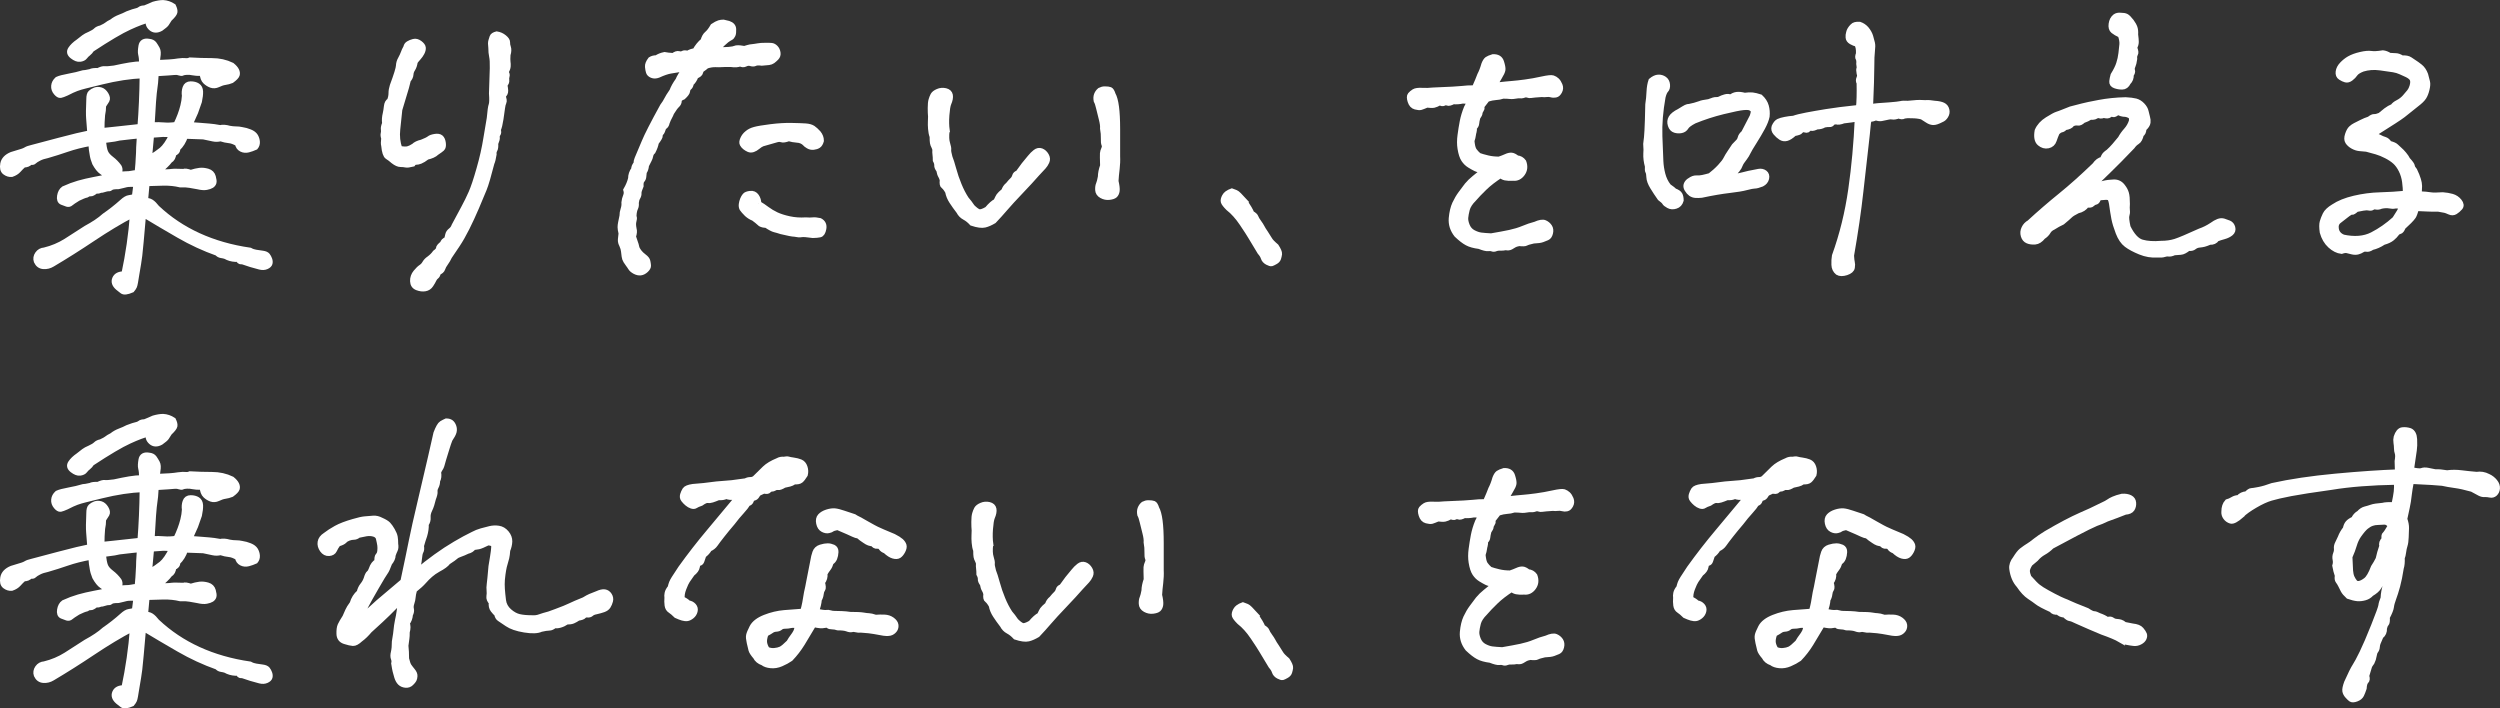<?xml version="1.0" encoding="UTF-8"?><svg id="_レイヤー_2" xmlns="http://www.w3.org/2000/svg" viewBox="0 0 461.64 130.8"><rect x="0" y="0" width="461.64" height="130.8" fill="#333333" stroke="none"/><defs><style>.cls-1{fill:#fff;stroke:#fff;stroke-miterlimit:10;}</style></defs><g id="_レイヤー_1-2"><path class="cls-1" d="M22.91,50.6c.78-3.67,1.31-7.32,1.58-10.96-2.31,1.21-4.76,2.69-7.35,4.42-2.6,1.74-5.09,3.31-7.47,4.72-.51.31-1.05.45-1.64.41-.59-.04-1.02-.35-1.29-.94-.16-.47-.09-.92.21-1.35s.71-.66,1.26-.7c1.44-.35,2.77-.91,3.98-1.67,1.21-.76,2.44-1.55,3.69-2.37,1.44-.78,2.58-1.54,3.4-2.29,1.13-.78,2.23-1.64,3.28-2.58.51-.47.94-.72,1.29-.76s.68-.12,1-.23c.12-.82.21-1.58.29-2.29h-1.05c-.27,0-.52.02-.73.06-.22.04-.46.1-.73.18-.27.08-.53.14-.76.18-.74,0-1.19.07-1.35.21-.16.14-.31.2-.47.18-.16-.02-.55.07-1.17.26-.2,0-.38.04-.56.12s-.36.08-.56,0c-.47.39-.81.58-1.03.56-.22-.02-.39.02-.53.12-.14.1-.28.16-.44.18-.16.02-.61.21-1.35.56-.7.43-1.15.73-1.35.91-.2.18-.42.22-.67.15-.25-.08-.57-.2-.94-.35-.37-.16-.51-.54-.41-1.14.1-.61.34-1.04.73-1.32.94-.43,1.85-.77,2.75-1.03.9-.25,1.85-.48,2.87-.67.55-.12,1.44-.29,2.7-.53-.43-.31-.86-.62-1.29-.91-.43-.29-.86-.83-1.29-1.61-.23-.55-.39-1.11-.47-1.7-.08-.31-.16-.98-.23-1.99-1.68.31-3.15.68-4.39,1.11-1.25.43-2.48.82-3.69,1.17-.59.12-1.09.28-1.52.5-.43.21-.73.41-.91.59s-.38.21-.62.09c-.39.39-.82.57-1.29.53-.35.31-.67.63-.97.97s-.71.6-1.26.79c-.43.04-.84-.09-1.23-.38-.39-.29-.52-.81-.38-1.55.14-.74.67-1.31,1.61-1.7.66-.2,1.31-.39,1.93-.59.27-.08.52-.19.73-.32.21-.14.58-.26,1.08-.38.74-.2,2.4-.63,4.98-1.32s4.49-1.14,5.74-1.38c-.08-1.09-.15-1.98-.21-2.67s-.05-1.88.03-3.6c0-.59.11-.98.32-1.17.21-.2.48-.35.79-.47.31-.12.65-.13,1.03-.03.37.1.69.37.97.82.27.45.33.81.18,1.08-.16.27-.37.61-.64,1,0,.59-.06,1.15-.18,1.7-.08.86-.12,1.84-.12,2.93.55-.04,1.29-.12,2.23-.23s2.56-.29,4.86-.53c.23-2.93.37-6.07.41-9.43-1.05.04-2.24.16-3.54.35-1.31.2-2.67.47-4.07.82s-2.39.6-2.96.73c-.57.14-1.09.29-1.58.47-.49.18-1.1.46-1.85.85-.51.23-.88.37-1.11.41s-.51-.13-.82-.5c-.31-.37-.45-.78-.41-1.23.04-.45.25-.85.64-1.2.43-.2,1.13-.38,2.11-.56.98-.18,1.85-.38,2.64-.62.23,0,.68-.08,1.35-.23.27-.16.74-.21,1.41-.18.55-.27.97-.39,1.26-.35s.87,0,1.73-.12c1.05-.23,2-.42,2.84-.56.84-.14,1.59-.21,2.26-.21,0-.74-.06-1.35-.18-1.82-.08-.31-.06-.82.06-1.52s.6-.98,1.46-.82c.43.04.74.2.94.47.19.27.38.58.56.91s.21.83.09,1.49l-.12,1.05,2.34-.12c.59-.04,1.11-.1,1.58-.18.62-.08,1.07-.1,1.35-.06.27.04.55,0,.82-.12,1.37.08,2.71.12,4.04.12s2.56.27,3.69.82c.43.35.71.67.85.97.14.29.17.57.09.82-.08.25-.41.6-1,1.03-.39.16-.79.26-1.2.32s-.85.21-1.32.44c-.43.2-.84.22-1.23.09-.39-.14-.75-.36-1.08-.67-.33-.31-.52-.82-.56-1.52-.86,0-1.46-.04-1.79-.12-.33-.08-.69-.11-1.08-.09-.39.02-.65.07-.79.15-.14.08-.34.07-.62-.03-.27-.1-.59-.13-.94-.09s-1.46.12-3.34.23c-.04.39-.08.96-.12,1.7-.2,1.41-.32,2.58-.38,3.52s-.15,2.36-.26,4.28c.86-.04,1.61-.03,2.26.03s1.38.03,2.2-.09c.59-1.21,1.02-2.36,1.29-3.46.16-.62.25-1.25.29-1.88-.08-.51-.04-1,.12-1.46.16-.47.49-.7,1-.7s.93.11,1.26.32c.33.21.51.57.53,1.05.02.49-.05,1.1-.21,1.85-.27.82-.51,1.48-.7,1.99-.23.51-.59,1.29-1.05,2.34.47,0,1.03.03,1.7.09.66.06,1.28.11,1.85.15.57.04,1.26.14,2.08.29.43-.12,1-.08,1.7.12.43.08.83.12,1.2.12s.73.04,1.08.12c.51.08,1.01.21,1.49.41.49.2.83.46,1.03.79.19.33.3.68.32,1.05.02.37-.09.69-.32.97-.43.2-.87.35-1.32.47-.45.12-.87.08-1.26-.12-.39-.2-.63-.53-.7-1-.59-.35-1.11-.55-1.58-.59s-1-.16-1.58-.35c-.47.12-.93.13-1.38.03-.45-.1-1.05-.22-1.79-.38-.74-.04-1.86-.08-3.34-.12-.31.94-.78,1.7-1.41,2.29,0,.47-.25.78-.76.94-.04.62-.27,1.05-.7,1.29-.23.31-.51.62-.82.91-.31.29-.74.69-1.29,1.2,1.13.04,1.95.02,2.46-.06.35-.04.65-.05.91-.03.25.02.67.03,1.26.03.23-.12.68-.06,1.35.18.62-.2,1.17-.32,1.64-.38s.97,0,1.49.15.86.49,1,1c.14.51.18.87.12,1.08s-.2.39-.41.53c-.22.14-.53.24-.94.32s-.95.04-1.61-.12c-1.21-.23-1.97-.35-2.29-.35h-.94c-.94-.23-1.97-.34-3.11-.32-1.13.02-2.15.05-3.05.09-.12,1.48-.22,2.56-.29,3.22.39-.08.75,0,1.08.21.33.21.69.58,1.08,1.08,4.49,4.22,10.21,6.84,17.17,7.85.35.2.72.32,1.11.38.39.06.8.12,1.23.18.43.06.72.19.88.38.16.2.28.43.38.7.1.27.12.53.06.76s-.26.43-.62.59c-.35.16-.76.18-1.23.06-1.09-.27-2.19-.61-3.28-1-.23.08-.43,0-.59-.21-.16-.21-.37-.28-.64-.21-.66-.04-1.27-.21-1.82-.53-.23-.08-.5-.14-.79-.18s-.54-.18-.73-.41c-2.42-.86-4.79-1.95-7.09-3.28-2.31-1.33-4.49-2.62-6.56-3.87-.35,4.14-.59,6.67-.7,7.59-.12.92-.29,2.04-.53,3.37-.2,1.33-.34,2.1-.44,2.31-.1.21-.24.44-.44.67-.9.39-1.49.46-1.79.21-.29-.25-.56-.46-.79-.62-.63-.55-.81-1.1-.56-1.67.25-.57.81-.85,1.67-.85ZM18.63,5.19c.59-.27.96-.48,1.11-.62.16-.14.47-.32.94-.56.43-.35.91-.62,1.44-.82s1.01-.41,1.44-.64c.82-.31,1.36-.49,1.61-.53.25-.04.48-.14.67-.29.19-.16.49-.23.88-.23.59-.23,1.13-.47,1.64-.7.7-.2,1.29-.29,1.76-.29.66.04,1.29.25,1.88.64.23.47.32.84.26,1.11s-.38.68-.97,1.23c-.23.39-.42.68-.56.88-.14.2-.48.49-1.03.88-.7.39-1.3.37-1.79-.06-.49-.43-.64-.94-.44-1.52-.86.2-2.06.64-3.6,1.35-1.54.7-3.86,2.07-6.94,4.1-.2.31-.41.56-.64.73s-.44.38-.62.62-.47.38-.88.44-.88-.12-1.41-.53-.64-.85-.32-1.32c.31-.47.78-.92,1.41-1.35.51-.39.86-.66,1.05-.82.19-.16.57-.35,1.11-.59.51-.23.87-.46,1.08-.67.21-.21.52-.36.91-.44ZM25.6,28.92c0-.98.06-2.27.18-3.87-.55.04-1.8.18-3.75.41-.66.16-1.21.25-1.64.29-.43.04-.88.1-1.35.18.12,1.02.25,1.72.41,2.11.16.43.52.86,1.08,1.29.57.43,1.04.92,1.44,1.46.27.47.19.98-.23,1.52.55-.12,1.03-.18,1.46-.18s.78-.03,1.05-.09c.27-.06.64-.11,1.11-.15.12-1.21.19-2.21.23-2.99ZM27.54,29.27c1.05-.66,1.82-1.19,2.29-1.58.62-.51,1.27-1.45,1.93-2.81-.74-.08-1.32-.11-1.73-.09s-1.1.07-2.08.15c-.2,2.27-.33,3.71-.41,4.34Z"/><path class="cls-1" d="M75.37,14.8c-.27,1.09-.45,1.75-.53,1.96-.08.21-.43,1.38-1.05,3.49-.12,1.17-.24,2.38-.38,3.63-.14,1.25-.01,2.44.38,3.57.7.12,1.21.14,1.52.06.31-.08.68-.25,1.11-.53.31-.31.8-.55,1.46-.7.7-.27,1.16-.5,1.38-.67.21-.18.57-.3,1.05-.38.49-.08.85-.02,1.08.18s.38.54.44,1.03-.01.82-.21,1c-.2.18-.53.42-1,.73-.2.2-.45.36-.76.5-.31.14-.64.24-1,.32-.51.39-.92.64-1.23.76-.31.12-.59.18-.82.18s-.43.12-.59.35c-.63.16-1.06.21-1.32.15-.25-.06-.57-.09-.94-.09s-.81-.2-1.32-.59c-.39-.35-.75-.62-1.08-.82-.33-.2-.56-.88-.67-2.05-.08-.23-.08-.68,0-1.35-.12-.35-.15-.64-.09-.88s.07-.49.03-.76c-.04-.27.04-.64.23-1.11-.08-.59-.04-1.19.12-1.82.08-.35.15-.79.21-1.32s.24-.87.56-1.03c.19-.47.29-.93.29-1.38s.08-.91.23-1.38c.74-1.99,1.12-3.22,1.14-3.69.02-.47.15-.9.38-1.29.23-.43.4-.79.5-1.08.1-.29.26-.65.5-1.08.04-.27.19-.49.44-.64.25-.16.57-.28.94-.38.37-.1.75,0,1.14.29.39.29.6.58.62.85.02.27-.06.58-.23.91s-.39.63-.64.91c-.25.27-.46.53-.62.76-.08.55-.23.99-.44,1.32-.22.33-.33.67-.35,1.03-.02.35-.19.7-.5,1.05ZM93.77,10.11c-.04.62-.04,1.06,0,1.32.04.25.05.53.03.82-.02.29-.15.65-.38,1.08.19.27.25.52.18.73-.08.21-.1.47-.06.76.04.29-.08.58-.35.85.08.35.13.71.15,1.08.02.37-.15.69-.5.97.23.55.29.94.18,1.17s-.21.58-.26,1.03-.16,1.13-.29,2.05c-.14.92-.3,1.59-.5,2.02.12.31.11.57-.03.76-.14.2-.19.4-.15.62.04.21-.06.6-.29,1.14.04.55-.01.94-.15,1.17-.14.23-.19.51-.15.82-.12.74-.25,1.29-.41,1.64-.59,2.3-1.05,3.9-1.41,4.78s-.82,2-1.41,3.37-1.17,2.64-1.76,3.81-1.18,2.22-1.79,3.13c-.61.92-1.08,1.63-1.44,2.14-.2.43-.43.83-.7,1.2-.27.37-.46.71-.56,1.03-.1.31-.36.55-.79.7-.08.39-.21.64-.38.76s-.32.3-.44.56c-.12.25-.3.58-.56.97-.25.39-.61.62-1.05.7-.45.08-.94.02-1.46-.18-.53-.2-.8-.6-.82-1.2-.02-.61.17-1.14.56-1.61.39-.47.72-.79,1-.97.27-.18.5-.42.67-.73.18-.31.44-.59.79-.82.47-.35.84-.72,1.11-1.11.43-.31.64-.58.64-.79s.25-.52.76-.91c.04-.31.29-.57.76-.76.08-.31.15-.61.21-.88s.23-.53.53-.76.5-.53.62-.88c.66-1.25,1.25-2.34,1.76-3.28.51-.94.97-1.88,1.38-2.81s.9-2.39,1.46-4.37c.57-1.97,1-3.88,1.29-5.71s.5-3.07.62-3.69c.12-1.33.23-2.15.35-2.46s.14-1.02.06-2.11c.08-2.11.13-3.66.15-4.66.02-1-.02-1.72-.12-2.17-.1-.45-.15-.99-.15-1.61-.08-.59-.08-1.01,0-1.26.08-.25.16-.5.23-.73.08-.23.35-.41.82-.53.51.08.97.28,1.38.62s.6.63.59.91c-.02.27.03.58.15.91s.1.79-.06,1.38Z"/><path class="cls-1" d="M114.89,45.32c-.23-.35-.33-.73-.29-1.14.04-.41.08-.77.12-1.08-.12-.51-.18-.89-.18-1.14s.03-.53.09-.82.15-.71.26-1.26c0-.43.07-.85.21-1.26.14-.41.19-.83.15-1.26.04-.39.14-.77.29-1.14.16-.37.18-.75.06-1.14.43-.74.72-1.45.88-2.11,0-.62.19-1.21.59-1.76-.04-.27.1-.61.41-1,0-.31.06-.61.18-.88.39-.9.83-1.94,1.32-3.13.49-1.19,1.61-3.39,3.37-6.59.35-.47.6-.87.76-1.2.16-.33.49-.87,1-1.61.23-.62.6-1.29,1.11-1.99.23-.59.68-1.31,1.35-2.17-1.21.2-2.12.34-2.72.44-.61.1-1.38.36-2.31.79-.43.16-.81.17-1.14.03-.33-.14-.54-.33-.62-.59-.08-.25-.14-.58-.18-.97-.04-.39.14-.84.53-1.35.31-.2.68-.29,1.11-.29.39-.27.88-.47,1.46-.59.39.08.94.14,1.64.18.39-.31.73-.43,1.03-.35s.54.06.73-.06c.19-.12.49-.12.88,0,.43-.27.88-.43,1.35-.47.43-.78.94-1.41,1.52-1.88.16-.59.4-1.02.73-1.29.33-.27.69-.74,1.08-1.41.47-.31.84-.51,1.11-.59.27-.08.55-.12.82-.12.23.04.55.12.94.23.59.2.89.54.91,1.03.02.49-.02.85-.12,1.08-.1.23-.24.4-.44.5-.2.1-.43.24-.7.44-.27.2-.92.8-1.93,1.82.98,0,1.75-.02,2.31-.06.57-.04,1.04-.14,1.44-.29.35-.04.84,0,1.46.12.51-.16.86-.25,1.05-.29.7-.08,1.2-.15,1.49-.21s.75-.09,1.38-.09c.51,0,.88,0,1.11.03s.47.15.7.38.38.54.44.91-.04.68-.29.94c-.25.25-.48.45-.67.59-.2.14-.43.22-.7.26-.27.04-.7.08-1.29.12-.59-.08-1-.06-1.23.06s-.53.12-.88,0c-.31-.08-.63-.04-.94.12-.31.16-.63.14-.94-.06-.43.2-1,.23-1.7.12-.98,0-1.57,0-1.79.03-.22.02-.57.02-1.05,0-.49-.02-1.05.07-1.67.26-.31.27-.57.47-.76.59-.2.12-.32.31-.38.59s-.34.51-.85.7c-.23.62-.53,1.07-.88,1.35-.04.35-.16.61-.35.76-.2.16-.3.37-.32.64-.02.27-.28.64-.79,1.11-.51.2-.76.44-.76.73s-.13.56-.38.79c-.25.23-.6.7-1.03,1.41-.08.23-.2.49-.35.76-.16.27-.31.62-.47,1.05-.08.43-.27.7-.59.82-.2.62-.36,1-.5,1.11-.14.12-.2.27-.18.47.02.2-.23.62-.73,1.29-.08.47-.27,1.02-.59,1.64-.23.2-.38.45-.44.76s-.15.57-.26.76-.29.55-.53,1.05c-.04.51-.18.92-.41,1.23-.04.35-.07.64-.09.88-.02.23-.12.45-.29.64s-.24.55-.21,1.05c-.27.62-.4,1.06-.38,1.32.02.25-.05.52-.21.79-.16.27-.25.61-.29,1,.04.39,0,.7-.12.94s-.21.54-.26.91-.06.63,0,.79.04.41-.06.76c-.1.35-.09.82.03,1.41.12.39.08.86-.12,1.41l.35,1.05c.12.31.21.61.26.88s.21.57.44.88.55.62.94.91c.39.29.62.58.67.85.06.27.1.54.12.79.02.25-.13.53-.44.82-.31.29-.64.46-.97.5-.33.04-.68-.04-1.05-.23-.37-.2-.64-.42-.79-.67-.16-.25-.3-.47-.44-.64-.14-.18-.28-.39-.44-.64-.16-.25-.25-.53-.29-.82-.04-.29-.08-.62-.12-.97-.04-.35-.14-.7-.29-1.05ZM140.08,37.59c.51.31,1.03.66,1.55,1.05s1.1.73,1.73,1.03c.62.29,1.43.55,2.4.76.98.21,1.99.28,3.05.21.51.04.93.04,1.26,0,.33-.04.77,0,1.32.12.59.31.82.8.7,1.46s-.35,1.04-.7,1.11-.78.12-1.29.12c-1.09-.16-1.8-.21-2.11-.15-.31.06-.74.03-1.29-.09-.35,0-1.17-.16-2.46-.47-.47-.16-.87-.27-1.2-.35-.33-.08-.85-.35-1.55-.82-.43,0-.78-.08-1.05-.23-.43-.39-.86-.74-1.29-1.05-.43-.16-.84-.41-1.23-.76-.43-.43-.72-.76-.88-1-.12-.23-.16-.51-.12-.82.04-.31.12-.61.23-.88s.25-.51.41-.7c.16-.2.48-.32.97-.38.49-.06.87.11,1.14.5.27.39.41.84.41,1.35ZM142.07,26.16c-.86.12-1.58.43-2.17.94-.27.23-.56.4-.85.5s-.57.09-.82-.03c-.25-.12-.48-.25-.67-.41-.2-.16-.35-.34-.47-.56s-.09-.53.09-.94.44-.75.79-1.03c.35-.31.81-.55,1.38-.7.57-.16,1.55-.32,2.96-.5s2.68-.25,3.81-.23c1.13.02,2,.05,2.61.09.6.04,1.06.17,1.38.38.31.21.64.52,1,.91.35.43.53.9.53,1.41-.12.43-.29.72-.53.88s-.53.25-.88.29-.67-.03-.97-.21-.51-.34-.64-.5c-.14-.16-.33-.29-.59-.41-.25-.12-.58-.19-.97-.21-.39-.02-.86-.11-1.41-.26-.63.23-1.06.3-1.32.21-.25-.1-.56-.1-.91,0s-.8.22-1.35.38Z"/><path class="cls-1" d="M174.85,24.11c-.12,1.02-.09,1.81.09,2.37s.24.96.21,1.17c-.04.21.04.67.23,1.38.19.47.43,1.2.7,2.2.27,1,.6,1.97,1,2.93.39.96.84,1.83,1.35,2.61.35.39.72.88,1.11,1.46.47.47.86.76,1.17.88.31.12.84-.04,1.58-.47.62-.74,1.17-1.23,1.64-1.46.23-.51.41-.85.53-1.03s.43-.48.94-.91c.12-.43.37-.8.76-1.11.31-.39.58-.68.79-.88.21-.2.36-.44.44-.73.08-.29.27-.48.59-.56.35-.47.72-.98,1.11-1.52.43-.51.8-.96,1.11-1.35.31-.39.64-.72,1-1s.71-.34,1.08-.21c.37.14.67.41.91.82s.26.8.09,1.17-.37.67-.59.91c-.22.23-.62.66-1.2,1.29-.78.9-1.78,1.98-2.99,3.25-1.21,1.27-2.17,2.31-2.87,3.13s-1.41,1.6-2.11,2.34c-.59.35-1.14.6-1.67.73s-1.32.03-2.37-.32c-.43-.47-.88-.83-1.35-1.08s-.82-.62-1.05-1.08c-.51-.66-.95-1.28-1.32-1.85-.37-.57-.62-1.16-.73-1.79-.31-.55-.58-.89-.79-1.03-.22-.14-.28-.5-.21-1.08-.04-.27-.14-.54-.29-.79-.16-.25-.27-.62-.35-1.08-.27-.35-.4-.65-.38-.91.02-.25-.07-.56-.26-.91,0-.39-.02-.74-.06-1.05-.04-.31-.05-.57-.03-.76.02-.2-.04-.43-.18-.7-.14-.27-.23-.51-.26-.7-.04-.2-.06-.59-.06-1.17-.16-.43-.25-.91-.29-1.44-.04-.53-.05-.96-.03-1.29.02-.33.03-.65.03-.97-.04-.39-.06-.92-.06-1.58s.05-1.16.15-1.49c.1-.33.21-.62.35-.88.14-.25.43-.48.88-.67.45-.2.92-.23,1.41-.12.49.12.77.38.85.79.08.41-.02.93-.29,1.55-.16.39-.27,1.1-.35,2.14-.08,1.04-.06,1.98.06,2.84ZM202.45,18.61c-.08-.43-.06-.8.06-1.11s.31-.59.59-.82c.31-.16.6-.23.88-.23.47,0,.8.04,1,.12.19.08.37.37.53.88.27.47.48,1.23.62,2.29.14,1.05.21,2.42.21,4.1v5.04c.04.74,0,1.51-.09,2.31-.1.8-.17,1.55-.21,2.26.19.82.26,1.42.21,1.79s-.19.64-.38.82c-.2.18-.54.29-1.03.35-.49.06-.96-.04-1.41-.29-.45-.25-.68-.61-.7-1.05-.02-.45.03-.81.15-1.08s.23-.72.35-1.35c0-.59.14-1.27.41-2.05-.04-1.25-.05-2-.03-2.26.02-.25.1-.53.23-.82.14-.29.16-.56.06-.79-.1-.23-.14-.62-.12-1.17.02-.55-.03-1.15-.15-1.82.04-.43-.04-1.02-.23-1.76-.2-.74-.36-1.42-.5-2.02-.14-.61-.28-1.04-.44-1.32Z"/><path class="cls-1" d="M229.84,37.18c.66.98,1.09,1.72,1.29,2.23.43.23.68.47.76.7.08.23.25.54.53.91.27.37.48.69.62.97.14.27.34.61.62,1,.31.47.55.84.7,1.11.16.27.33.51.53.7.19.2.45.43.76.7.43.66.62,1.13.59,1.41-.04.27-.1.54-.18.79-.08.25-.27.47-.59.64-.31.18-.54.28-.67.32-.14.04-.39-.04-.76-.23-.37-.2-.62-.47-.73-.82s-.33-.7-.64-1.05c-.27-.47-.56-.94-.85-1.41s-.58-.94-.85-1.41c-.27-.47-.81-1.3-1.61-2.49-.8-1.19-1.65-2.14-2.55-2.84-.51-.51-.8-.89-.88-1.14-.08-.25-.01-.59.21-1,.21-.41.65-.73,1.32-.97.31.12.55.21.7.26.16.06.36.21.62.47.25.25.62.63,1.08,1.14Z"/><path class="cls-1" d="M265.84,18.96c-.43.23-.78.38-1.05.44-.27.06-.7.05-1.29-.03-.55.23-.93.38-1.14.44-.22.06-.55.03-1-.09-.45-.12-.76-.46-.94-1.03s-.18-.96,0-1.17.41-.41.7-.59.78-.24,1.46-.21c.68.04,1.38.02,2.08-.06,2.97-.12,4.75-.21,5.33-.29s1.35-.12,2.29-.12c.47-1.05.8-1.86,1-2.4.27-.51.53-1.17.76-1.99.19-.47.39-.77.59-.91.19-.14.55-.28,1.05-.44.82-.04,1.34.27,1.55.94.21.66.3,1.14.26,1.44-.04.29-.25.75-.64,1.38-.39.74-.72,1.25-1,1.52,1.76-.2,2.91-.31,3.46-.35.55-.04,1.32-.13,2.31-.26s2.04-.32,3.13-.56c1.05-.23,1.72-.3,1.99-.21s.52.24.73.44.4.49.56.88.14.77-.06,1.14-.43.59-.7.64-.55.05-.82-.03-.56-.1-.85-.06-.6.04-.91,0c-.51.04-.92.07-1.23.09-.31.02-.57.05-.76.09-.2.04-.4.02-.62-.06-.22-.08-.45-.07-.7.03-.25.1-.62.13-1.08.09-.66.12-1.15.16-1.46.12-.31-.04-.74-.06-1.29-.06-.47.16-.92.24-1.35.26-.43.02-.96.13-1.58.32-.47.62-.76,1.01-.88,1.14s-.16.27-.12.41c.04.14-.01.3-.15.5-.14.2-.21.37-.21.53s-.14.43-.41.82c-.12.47-.19.84-.21,1.11-.02.27-.17.53-.44.76.04.31.03.56-.03.73s-.11.41-.15.7c-.04.29-.1.55-.18.76-.08.21-.08.5,0,.85.08.55.21.96.41,1.23.19.27.47.57.82.88.43.16.98.31,1.64.47.66.16,1.37.23,2.11.23.47-.16.9-.32,1.29-.5.39-.18.72-.25,1-.23.27.02.6.19,1,.5.51.04.92.27,1.23.7.31.82.23,1.54-.23,2.17s-1.04.9-1.7.82c-.59.04-1.06.02-1.44-.06-.37-.08-.65-.23-.85-.47-1.21.78-2.22,1.56-3.02,2.34-.8.78-1.46,1.46-1.96,2.05-.66.66-1.07,1.3-1.23,1.9-.16.61-.25,1.12-.29,1.55-.04.43.06.93.29,1.49s.6.99,1.11,1.26c.51.27.99.44,1.44.5.45.06,1.08.11,1.9.15,1.37-.23,2.51-.45,3.43-.64.92-.2,1.75-.45,2.49-.76.74-.31,1.48-.57,2.23-.76.78-.35,1.36-.45,1.73-.29s.66.4.88.73.26.72.15,1.17-.31.73-.59.85-.57.23-.88.35c-.31.12-.86.2-1.64.23-.7.16-1.15.29-1.35.41-.2.12-.63.14-1.29.06-.43.08-.73.18-.91.29s-.39.24-.64.38c-.25.14-.56.17-.91.09-.39.08-.74.11-1.05.09-.31-.02-.59.02-.82.12s-.45.11-.64.03c-.2-.08-.45-.1-.76-.06-.31.04-.86-.1-1.64-.41-.94-.12-1.68-.32-2.23-.62-.55-.29-1.19-.79-1.93-1.49-.74-.94-1.06-1.95-.97-3.05.1-1.09.31-1.99.64-2.7.33-.7.7-1.33,1.11-1.88l1.14-1.52c.39-.47.83-.9,1.32-1.29.49-.39,1.08-.88,1.79-1.46-.66-.04-1.17-.15-1.52-.32s-.73-.39-1.14-.64-.76-.6-1.05-1.03-.52-1.11-.67-2.05c-.12-.74-.12-1.55,0-2.43s.25-1.73.41-2.55c.16-.82.41-1.66.76-2.52.23-.43.43-.84.59-1.23-.43-.04-.88-.06-1.35-.06-.51.12-1.07.16-1.7.12-.51.27-.87.36-1.08.26-.22-.1-.42-.09-.62.03-.2.12-.47.08-.82-.12Z"/><path class="cls-1" d="M308.05,34.37c.62.43,1,.72,1.11.88.55.2.89.43,1.03.7.14.27.21.62.21,1.05-.16.55-.48.9-.97,1.05-.49.16-.93.13-1.32-.09-.39-.21-.64-.41-.73-.59-.1-.18-.38-.44-.85-.79-.47-.66-.92-1.35-1.35-2.05-.43-.7-.65-1.31-.67-1.82-.02-.51-.08-.84-.18-1-.1-.16-.13-.49-.09-1-.23-.82-.33-1.62-.29-2.4.04-.47.04-.88,0-1.23-.04-.35-.03-.67.03-.97s.12-.97.18-2.02.11-2.66.15-4.8c.12-.78.2-1.57.23-2.37.04-.8.16-1.47.35-2.02.47-.39.91-.6,1.32-.62s.78.09,1.11.32c.33.23.52.58.56,1.03.04.45-.05.78-.26,1-.21.21-.4.63-.56,1.26-.47,2.62-.67,5.04-.59,7.27.08,2.23.14,3.76.18,4.6.04.84.17,1.66.38,2.46.21.8.56,1.51,1.03,2.14ZM319.53,32.73c.98-.12,1.73-.25,2.26-.41s1.51-.37,2.96-.64c.43-.08.8,0,1.11.23.31.23.42.58.32,1.03-.1.45-.38.79-.85,1.03-.59.23-1.03.35-1.32.35s-.8.1-1.52.29c-.72.2-1.78.37-3.16.53-1.39.16-3.1.45-5.13.88-.39.04-.75.05-1.08.03-.33-.02-.62-.12-.88-.29-.25-.18-.49-.44-.7-.79-.21-.35-.25-.67-.12-.97.14-.29.34-.52.62-.67.43-.31.83-.46,1.2-.44.37.02.76,0,1.17-.09s.87-.2,1.38-.35c.66-.51,1.27-1.05,1.82-1.64.55-.59.92-1.07,1.11-1.46.2-.39.43-.78.7-1.17.27-.39.55-.8.82-1.23.31-.31.57-.58.76-.79.2-.21.32-.46.38-.73s.26-.57.62-.88c.47-.9,1-1.91,1.58-3.05.2-.59.25-.96.18-1.11-.08-.16-.23-.3-.47-.44s-.68-.18-1.35-.12c-.67.06-1.91.31-3.75.76-1.84.45-3.61,1.03-5.33,1.73-.82.43-1.33.81-1.52,1.14-.2.33-.49.54-.88.62-.39.08-.78.06-1.17-.06-.39-.12-.67-.42-.82-.91-.16-.49-.12-.94.12-1.35s.74-.81,1.52-1.2c.62-.39,1.03-.63,1.23-.73.2-.1.41-.15.64-.15.62-.12,1.27-.29,1.93-.53.23-.12.78-.23,1.64-.35.66-.27,1.12-.4,1.38-.38.25.02.49-.03.7-.15.21-.12.52-.23.91-.35.39-.12.74-.1,1.05.06.31-.27.67-.44,1.08-.5s.91,0,1.49.15c.59-.08,1.06-.1,1.44-.06.37.04.85.16,1.44.35.55.51.91,1.06,1.08,1.67s.22,1.24.15,1.9c-.12.59-.39,1.28-.82,2.08-.43.8-.94,1.66-1.52,2.58s-.97,1.56-1.14,1.93-.38.71-.62,1.03c-.47.59-.75,1.03-.85,1.32-.1.29-.27.6-.53.91-.25.31-.67.78-1.26,1.41ZM351.64,21.42c-.35.16-.68.14-1-.06-.55.2-.94.26-1.17.21s-.51-.05-.82.03c-.51.12-.92.21-1.23.26-.31.06-.67,0-1.05-.15-.35.2-.76.29-1.23.29-.12.39-.2.86-.23,1.41-.04.55-.17,1.74-.38,3.57-.21,1.84-.53,4.61-.94,8.32s-.99,7.68-1.73,11.89c.04.66.09,1.09.15,1.29.06.19.06.5,0,.91s-.42.72-1.08.94c-.67.21-1.19.21-1.58-.03-.43-.35-.65-.82-.67-1.41-.02-.59,0-1.13.09-1.64,1.41-3.91,2.41-7.99,3.02-12.25.61-4.26,1-8.61,1.2-13.07-.39.08-.76.14-1.11.18s-.84.1-1.46.18c-.59.23-1.04.29-1.35.18-.39,0-.64.09-.76.26s-.27.25-.47.23c-.2-.02-.53,0-1,.09-.35.23-.8.35-1.35.35-.47.23-.81.32-1.03.26-.21-.06-.4,0-.56.21-.16.2-.43.2-.82,0-.31.08-.52.2-.62.35-.1.16-.48.29-1.14.41-.55.51-1.02.81-1.41.91-.39.1-.75.04-1.08-.18-.33-.21-.64-.5-.94-.85s-.38-.72-.26-1.11c.23-.51.5-.83.79-.97s.69-.25,1.2-.35c.51-.1,1.03-.17,1.58-.21.55-.2,1.34-.39,2.37-.59,1.03-.2,2.26-.41,3.66-.64s3.4-.49,5.98-.76c.12-1.05.16-2.58.12-4.57-.16-.27-.17-.57-.03-.88.14-.31.15-.61.03-.88-.08-.47-.09-.76-.03-.88s.05-.41-.03-.88c.04-.47,0-.79-.12-.97s-.1-.48.06-.91c.04-.82-.08-1.43-.35-1.82-.31-.04-.64-.17-1-.38s-.54-.48-.56-.79c-.02-.31,0-.61.09-.88.08-.39.31-.78.7-1.17.23-.27.66-.39,1.29-.35.47.16.88.43,1.23.82.39.47.65.94.79,1.41.14.47.24.87.32,1.2.08.33.08.81,0,1.44-.08.62-.12,1.63-.12,3.02s-.08,3.84-.23,7.35c.59-.12,1.05-.19,1.41-.21s1.05-.07,2.11-.15,1.74-.16,2.05-.23c.31-.08.76-.1,1.35-.06,1.02-.08,1.6-.13,1.76-.15.16-.02.64,0,1.46.03.51-.04,1.09,0,1.76.12.66.04,1.17.15,1.52.32s.58.46.67.85c.1.39.04.76-.18,1.11-.21.35-.48.59-.79.7-.67.35-1.17.52-1.52.5s-.68-.14-1-.35c-.31-.21-.67-.44-1.05-.67-.59-.16-1.21-.23-1.88-.23-.59-.04-1.05-.02-1.41.06Z"/><path class="cls-1" d="M385.94,34.84c1.02-.47,1.83-.78,2.43-.94.61-.16,1.26-.24,1.96-.26s1.27.28,1.7.91c.27.35.47.73.59,1.14s.18,1.06.18,1.96c-.04.51-.04.92,0,1.23.04.31,0,.62-.09.91-.1.29-.03,1.01.21,2.14.78,1.6,1.65,2.54,2.61,2.81.96.27,2.14.35,3.54.23.98,0,1.85-.13,2.64-.38.78-.25,2.29-.89,4.51-1.9.78-.27,1.52-.64,2.23-1.11.43-.31.82-.54,1.17-.67s.68-.16,1-.06c.31.1.63.21.97.35.33.14.56.41.67.82s0,.75-.32,1.03c-.33.27-.75.48-1.26.62-.51.14-.96.28-1.35.44-.27.43-.7.62-1.29.59-.47.2-.82.32-1.05.38s-.55.11-.94.15c-.35.04-.65.17-.91.38-.25.21-.6.28-1.03.21-.59.47-1.06.71-1.44.73-.37.02-.77.05-1.2.09-.43.2-.77.27-1.03.23-.25-.04-.52,0-.79.09-.27.1-.7.13-1.29.09-1.05.08-2.11-.1-3.16-.53s-1.9-.88-2.52-1.35c-.62-.47-1.13-1.21-1.52-2.23-.39-1.02-.65-1.88-.79-2.61-.14-.72-.28-1.65-.44-2.78-.12-.66-.28-1.03-.5-1.08-.21-.06-.45-.08-.7-.06-.25.02-.52.04-.79.06-.27.02-.46.16-.56.41-.1.25-.25.4-.47.44-.21.04-.41.16-.59.35s-.5.23-.97.12c-.39.59-.96.96-1.7,1.11-.7.35-1.17.64-1.41.88s-.7.64-1.41,1.23c-.59.27-1.15.59-1.7.94-.43.2-.74.47-.94.82-.2.35-.51.66-.94.94-.47.59-.96.9-1.46.94-.51.04-.96-.02-1.35-.18-.39-.16-.65-.47-.79-.94-.14-.47-.1-.93.12-1.38.21-.45.54-.79.97-1.03,1.91-1.76,3.85-3.43,5.8-5.01,1.95-1.58,4.04-3.45,6.27-5.6.43-.62.9-.98,1.41-1.05.2-.47.37-.78.53-.94.16-.16.35-.31.59-.47.39-.35.77-.74,1.14-1.17.37-.43.73-.86,1.08-1.29.27-.51.63-1.02,1.08-1.52.45-.51.77-1.07.97-1.7.08-.51-.02-.84-.29-1-.27-.16-.55-.25-.82-.29-.55,0-1.02-.14-1.41-.41-.43.39-.74.54-.94.44-.2-.1-.4-.06-.62.12-.21.18-.58.19-1.08.03-.35.2-.72.18-1.11-.06-.31.35-.76.49-1.35.41-.35.23-.8.45-1.35.64-.35.35-.68.5-1,.44-.31-.06-.67,0-1.05.21-.16.31-.59.53-1.29.64-.2.23-.41.37-.64.41s-.51.21-.82.53c-.2.43-.38.91-.56,1.44s-.54.85-1.08.97c-.55.12-1.06-.03-1.55-.44-.49-.41-.64-1.18-.44-2.31.35-.82.97-1.5,1.85-2.05s1.47-.87,1.79-.97c.31-.1.68-.23,1.11-.41.43-.18.9-.36,1.41-.56.94-.23,1.66-.42,2.17-.56.51-.14,1.52-.35,3.05-.64s3.16-.46,4.92-.5c.78.04,1.4.12,1.85.23.45.12.86.37,1.23.76.37.39.59.78.67,1.17.08.39.17.74.26,1.05.1.31.13.63.09.97-.04.33-.29.71-.76,1.14,0,.51-.16.86-.47,1.05-.16.7-.4,1.15-.73,1.35-.33.2-.64.49-.91.88-1.8,1.88-3.2,3.3-4.22,4.28-1.02.98-2.21,2.15-3.57,3.52ZM391.57,6.48c-.59-.27-1.04-.54-1.35-.79-.31-.25-.43-.67-.35-1.26.08-.59.31-1.04.7-1.35.27-.2.61-.27,1-.23.47,0,.82.06,1.05.18s.55.43.94.94c.31.43.53.81.64,1.14s.16.75.12,1.26c.08.62.12,1.08.12,1.38s-.1.65-.29,1.08c.23.55.28.93.15,1.14-.14.21-.19.52-.15.91-.08.59-.19,1.03-.32,1.32-.14.29-.17.56-.09.79.08.23,0,.51-.23.82.04.55-.14,1.02-.53,1.41-.27.55-.64.82-1.11.82s-.91-.08-1.32-.23-.6-.42-.56-.79c.04-.37.12-.75.23-1.14.51-.82.86-1.53,1.05-2.14.2-.61.33-1.23.41-1.88.08-.64.14-1.2.18-1.67.04-.47-.06-1.04-.29-1.7Z"/><path class="cls-1" d="M450.24,38.59c-.94,0-1.6,0-1.99-.03-.39-.02-1.08-.05-2.05-.09-.23.78-.42,1.28-.56,1.49-.14.21-.39.51-.76.88-.37.37-.75.73-1.14,1.08-.2.51-.41.78-.64.82s-.43.18-.59.41c-.16.23-.42.51-.79.82-.37.31-.91.57-1.61.76-.7.47-1.41.78-2.11.94-.39.27-.73.38-1.03.32s-.56,0-.79.15-.5.27-.79.35-.62.08-1,0c-.37-.08-.68-.16-.94-.23-.25-.08-.62-.04-1.08.12-.7-.08-1.4-.43-2.08-1.05-.68-.62-1.16-1.45-1.44-2.46-.12-.86-.12-1.49,0-1.9s.29-.86.53-1.35.74-.97,1.52-1.44c.98-.66,2.26-1.18,3.84-1.55s3.17-.58,4.78-.62c1.6-.04,3.16-.14,4.69-.29,0-.66-.05-1.38-.15-2.14-.1-.76-.31-1.47-.64-2.14-.33-.66-.71-1.19-1.14-1.58-.43-.39-.97-.75-1.61-1.08s-1.26-.59-1.85-.76-1.19-.34-1.82-.5c-.47-.04-.91-.08-1.32-.12s-.82-.18-1.23-.41-.71-.51-.91-.82c-.2-.31-.21-.74-.03-1.29s.39-.94.64-1.17c.25-.23.51-.41.76-.53.25-.12.62-.3,1.11-.56.49-.25.99-.46,1.49-.62.39-.31.7-.46.94-.44s.59-.07,1.05-.26c.31-.27.67-.57,1.08-.88s.85-.57,1.32-.76c.12-.23.42-.48.91-.73.49-.25.91-.58,1.26-.97s.63-.72.85-1c.21-.27.38-.61.5-1,.16-.55.18-.98.06-1.29s-.45-.61-1-.88c-.35-.16-.74-.33-1.17-.53-.43-.2-.88-.33-1.35-.41s-1.28-.2-2.43-.35c-1.15-.16-2.24-.08-3.25.23-.7.27-1.16.57-1.38.88-.21.31-.49.6-.82.85-.33.25-.64.34-.94.26s-.61-.22-.94-.44c-.33-.21-.47-.56-.41-1.03s.29-.92.7-1.35.85-.78,1.32-1.05c.55-.31,1.24-.57,2.08-.76.84-.2,1.49-.25,1.96-.18s1.19.04,2.17-.12c.39.04.8.2,1.23.47.43.04.81.06,1.14.06s.71.14,1.14.41c.66-.04,1.16.06,1.49.29.33.23.62.43.88.59.25.16.59.4,1,.73s.73.81.97,1.44c.16.59.27,1.04.35,1.35.08.31.05.76-.09,1.35-.14.59-.32,1.06-.56,1.44s-.68.81-1.35,1.32c-1.25,1.02-2.08,1.68-2.49,1.99s-.97.69-1.67,1.14-2.07,1.32-4.1,2.61c.62.08,1.09.21,1.41.38.31.18.63.31.97.41.33.1.62.34.85.73.62.16,1.03.33,1.23.53.2.2.42.4.67.62.25.21.53.5.82.85s.52.68.67,1c.55.59.83.99.85,1.2.02.21.17.48.44.79.31.66.54,1.22.67,1.67.14.45.21.85.21,1.2s-.02.84-.06,1.46c.94.04,1.63.1,2.08.18.45.08,1.22.08,2.31,0,.59.04,1.15.14,1.7.29.55.16,1,.46,1.35.91s.39.83.12,1.14c-.27.31-.57.57-.88.76-.31.2-.67.21-1.05.03-.39-.18-.67-.28-.85-.32s-.6-.12-1.26-.23ZM432.61,43.8c2.15.47,3.96.32,5.45-.44,1.48-.76,2.87-1.73,4.16-2.9.35-.59.62-1.01.79-1.26s.34-.6.5-1.03c-.59-.16-1.02-.21-1.29-.15-.27.06-.61.05-1-.03-.39-.08-.9-.06-1.52.06-.35.16-.67.21-.94.15-.27-.06-.5-.03-.67.09s-.4.15-.67.09c-.27-.06-.64-.05-1.08.03-.45.08-.85.16-1.2.23-.43.39-.72.57-.88.53-.16-.04-.51.16-1.05.59-.47.35-.92.7-1.35,1.05-.43.35-.59.86-.47,1.52s.53,1.15,1.23,1.46Z"/><path class="cls-1" d="M22.91,127.02c.78-3.67,1.31-7.32,1.58-10.96-2.31,1.21-4.76,2.69-7.35,4.42-2.6,1.74-5.09,3.31-7.47,4.72-.51.31-1.05.45-1.64.41-.59-.04-1.02-.35-1.29-.94-.16-.47-.09-.92.21-1.35s.71-.66,1.26-.7c1.44-.35,2.77-.91,3.98-1.67,1.21-.76,2.44-1.55,3.69-2.37,1.44-.78,2.58-1.54,3.4-2.29,1.13-.78,2.23-1.64,3.28-2.58.51-.47.94-.72,1.29-.76s.68-.12,1-.23c.12-.82.21-1.58.29-2.29h-1.05c-.27,0-.52.02-.73.06-.22.04-.46.1-.73.18-.27.08-.53.14-.76.18-.74,0-1.19.07-1.35.21-.16.14-.31.2-.47.18-.16-.02-.55.07-1.17.26-.2,0-.38.04-.56.12s-.36.08-.56,0c-.47.39-.81.58-1.03.56-.22-.02-.39.02-.53.12-.14.1-.28.16-.44.18-.16.02-.61.21-1.35.56-.7.43-1.15.73-1.35.91-.2.18-.42.22-.67.15-.25-.08-.57-.2-.94-.35-.37-.16-.51-.54-.41-1.14.1-.61.34-1.04.73-1.32.94-.43,1.85-.77,2.75-1.03.9-.25,1.85-.48,2.87-.67.55-.12,1.44-.29,2.7-.53-.43-.31-.86-.62-1.29-.91-.43-.29-.86-.83-1.29-1.61-.23-.55-.39-1.11-.47-1.7-.08-.31-.16-.98-.23-1.99-1.68.31-3.15.68-4.39,1.11-1.25.43-2.48.82-3.69,1.17-.59.12-1.09.28-1.52.5-.43.21-.73.41-.91.59s-.38.21-.62.09c-.39.39-.82.57-1.29.53-.35.31-.67.63-.97.97s-.71.6-1.26.79c-.43.04-.84-.09-1.23-.38-.39-.29-.52-.81-.38-1.55.14-.74.67-1.31,1.61-1.7.66-.2,1.31-.39,1.93-.59.27-.08.52-.19.73-.32.21-.14.58-.26,1.08-.38.74-.2,2.4-.63,4.98-1.32s4.49-1.14,5.74-1.38c-.08-1.09-.15-1.98-.21-2.67s-.05-1.88.03-3.6c0-.59.11-.98.32-1.17.21-.2.48-.35.79-.47.31-.12.65-.13,1.03-.03.37.1.69.37.97.82.27.45.33.81.18,1.08-.16.27-.37.61-.64,1,0,.59-.06,1.15-.18,1.7-.08.86-.12,1.84-.12,2.93.55-.04,1.29-.12,2.23-.23s2.56-.29,4.86-.53c.23-2.93.37-6.07.41-9.43-1.05.04-2.24.16-3.54.35-1.31.2-2.67.47-4.07.82s-2.39.6-2.96.73c-.57.14-1.09.29-1.58.47-.49.18-1.1.46-1.85.85-.51.23-.88.37-1.11.41s-.51-.13-.82-.5c-.31-.37-.45-.78-.41-1.23.04-.45.25-.85.64-1.2.43-.2,1.13-.38,2.11-.56.98-.18,1.85-.38,2.64-.62.23,0,.68-.08,1.35-.23.27-.16.74-.21,1.41-.18.55-.27.97-.39,1.26-.35s.87,0,1.73-.12c1.05-.23,2-.42,2.84-.56.84-.14,1.59-.21,2.26-.21,0-.74-.06-1.35-.18-1.82-.08-.31-.06-.82.06-1.52s.6-.98,1.46-.82c.43.04.74.2.94.47.19.27.38.58.56.91s.21.83.09,1.49l-.12,1.05,2.34-.12c.59-.04,1.11-.1,1.58-.18.62-.08,1.07-.1,1.35-.06.27.04.55,0,.82-.12,1.37.08,2.71.12,4.04.12s2.56.27,3.69.82c.43.35.71.67.85.97.14.29.17.57.09.82-.08.25-.41.6-1,1.03-.39.16-.79.26-1.2.32s-.85.21-1.32.44c-.43.2-.84.22-1.23.09-.39-.14-.75-.36-1.08-.67-.33-.31-.52-.82-.56-1.52-.86,0-1.46-.04-1.79-.12-.33-.08-.69-.11-1.08-.09-.39.02-.65.07-.79.15-.14.08-.34.07-.62-.03-.27-.1-.59-.13-.94-.09s-1.46.12-3.34.23c-.04.39-.08.96-.12,1.7-.2,1.41-.32,2.58-.38,3.52s-.15,2.36-.26,4.28c.86-.04,1.61-.03,2.26.03s1.38.03,2.2-.09c.59-1.21,1.02-2.36,1.29-3.46.16-.62.25-1.25.29-1.88-.08-.51-.04-1,.12-1.46.16-.47.49-.7,1-.7s.93.11,1.26.32c.33.21.51.57.53,1.05.02.49-.05,1.1-.21,1.85-.27.82-.51,1.48-.7,1.99-.23.51-.59,1.29-1.05,2.34.47,0,1.03.03,1.7.09.66.06,1.28.11,1.85.15.57.04,1.26.14,2.08.29.43-.12,1-.08,1.7.12.43.08.83.12,1.2.12s.73.04,1.08.12c.51.08,1.01.21,1.49.41.49.2.83.46,1.03.79.19.33.3.68.32,1.05.02.37-.09.69-.32.97-.43.2-.87.35-1.32.47-.45.12-.87.08-1.26-.12-.39-.2-.63-.53-.7-1-.59-.35-1.11-.55-1.58-.59s-1-.16-1.58-.35c-.47.12-.93.13-1.38.03-.45-.1-1.05-.22-1.79-.38-.74-.04-1.86-.08-3.34-.12-.31.94-.78,1.7-1.41,2.29,0,.47-.25.78-.76.94-.04.62-.27,1.05-.7,1.29-.23.31-.51.62-.82.91-.31.29-.74.69-1.29,1.2,1.13.04,1.95.02,2.46-.06.35-.04.65-.05.91-.03.25.02.67.03,1.26.03.23-.12.68-.06,1.35.18.62-.2,1.17-.32,1.64-.38s.97,0,1.49.15.86.49,1,1c.14.51.18.87.12,1.08s-.2.39-.41.53c-.22.14-.53.24-.94.32s-.95.04-1.61-.12c-1.21-.23-1.97-.35-2.29-.35h-.94c-.94-.23-1.97-.34-3.11-.32-1.13.02-2.15.05-3.05.09-.12,1.48-.22,2.56-.29,3.22.39-.08.75,0,1.08.21.33.21.69.58,1.08,1.08,4.49,4.22,10.21,6.84,17.17,7.85.35.2.72.32,1.11.38.39.06.8.12,1.23.18.43.06.72.19.88.38.16.2.28.43.38.7.1.27.12.53.06.76s-.26.43-.62.59c-.35.16-.76.18-1.23.06-1.09-.27-2.19-.61-3.28-1-.23.08-.43,0-.59-.21-.16-.21-.37-.28-.64-.21-.66-.04-1.27-.21-1.82-.53-.23-.08-.5-.14-.79-.18s-.54-.18-.73-.41c-2.42-.86-4.79-1.95-7.09-3.28-2.31-1.33-4.49-2.62-6.56-3.87-.35,4.14-.59,6.67-.7,7.59-.12.92-.29,2.04-.53,3.37-.2,1.33-.34,2.1-.44,2.31-.1.21-.24.44-.44.67-.9.39-1.49.46-1.79.21-.29-.25-.56-.46-.79-.62-.63-.55-.81-1.1-.56-1.67.25-.57.81-.85,1.67-.85ZM18.63,81.61c.59-.27.96-.48,1.11-.62.16-.14.47-.32.94-.56.43-.35.91-.62,1.44-.82s1.01-.41,1.44-.64c.82-.31,1.36-.49,1.61-.53.25-.04.48-.14.67-.29.19-.16.49-.23.88-.23.59-.23,1.13-.47,1.64-.7.7-.2,1.29-.29,1.76-.29.66.04,1.29.25,1.88.64.23.47.32.84.26,1.11s-.38.68-.97,1.23c-.23.39-.42.68-.56.88-.14.2-.48.49-1.03.88-.7.39-1.3.37-1.79-.06-.49-.43-.64-.94-.44-1.52-.86.2-2.06.64-3.6,1.35-1.54.7-3.86,2.07-6.94,4.1-.2.31-.41.56-.64.73s-.44.38-.62.62-.47.38-.88.44-.88-.12-1.41-.53-.64-.85-.32-1.32c.31-.47.78-.92,1.41-1.35.51-.39.86-.66,1.05-.82.19-.16.57-.35,1.11-.59.51-.23.87-.46,1.08-.67.21-.21.52-.36.91-.44ZM25.6,105.34c0-.98.06-2.27.18-3.87-.55.04-1.8.18-3.75.41-.66.16-1.21.25-1.64.29-.43.04-.88.1-1.35.18.12,1.02.25,1.72.41,2.11.16.43.52.86,1.08,1.29.57.43,1.04.92,1.44,1.46.27.47.19.98-.23,1.52.55-.12,1.03-.18,1.46-.18s.78-.03,1.05-.09c.27-.06.64-.11,1.11-.15.12-1.21.19-2.21.23-2.99ZM27.54,105.69c1.05-.66,1.82-1.19,2.29-1.58.62-.51,1.27-1.45,1.93-2.81-.74-.08-1.32-.11-1.73-.09s-1.1.07-2.08.15c-.2,2.27-.33,3.71-.41,4.34Z"/><path class="cls-1" d="M74.03,110.85c-1.02,1.02-1.82,1.82-2.4,2.4s-1.72,1.64-3.4,3.16c-.55.66-1.11,1.21-1.7,1.64-.55.51-1,.75-1.35.73s-.86-.14-1.52-.35c-.66-.21-1.01-.67-1.03-1.38-.02-.7.05-1.23.21-1.58.16-.35.45-.86.88-1.52.23-.51.41-.91.53-1.2s.39-.73.82-1.32c.23-.82.66-1.5,1.29-2.05.12-.51.32-.95.62-1.32s.52-.77.67-1.2c.16-.55.32-.89.5-1.03s.32-.38.44-.73c.23-.7.59-1.17,1.05-1.41-.04-.59.03-.97.21-1.14s.28-.45.32-.82c.04-.37.04-.71,0-1.03-.04-.31-.14-.78-.29-1.41-.16-.35-.45-.59-.88-.7-.43-.12-.89-.14-1.38-.06-.49.08-.97.18-1.44.29-.27.23-.56.35-.85.35s-.61.06-.94.18c-.33.12-.6.28-.79.5-.2.21-.59.4-1.17.56-.31.43-.55.82-.7,1.17-.16.35-.48.55-.97.59-.49.04-.9-.18-1.23-.64-.33-.47-.46-.95-.38-1.44.08-.49.39-.91.94-1.26.55-.43,1.21-.86,1.99-1.29.78-.43,1.85-.84,3.22-1.23.9-.27,1.61-.43,2.14-.47s1.03-.08,1.49-.12.96.08,1.46.35c.62.27,1.05.54,1.29.79s.49.62.76,1.08c.27.47.44.88.5,1.23s.09.78.09,1.29c.08.47.05.84-.09,1.11-.14.27-.26.59-.38.94,0,.47-.22.96-.64,1.46-.31.86-.57,1.42-.76,1.67-.2.25-.76,1.19-1.7,2.81s-1.53,2.69-1.79,3.19c-.25.51-.73,1.43-1.44,2.75.94-.74,1.62-1.32,2.05-1.73.43-.41.97-.9,1.61-1.46s2.16-1.85,4.54-3.84c.7-3.28,1.22-5.76,1.55-7.44.33-1.68.91-4.25,1.73-7.71s1.43-6.05,1.82-7.79c.39-1.74.72-3.21,1-4.42.39-1.02.73-1.61,1.03-1.79s.58-.32.85-.44c.35,0,.63.08.85.23.21.16.38.4.5.73s.14.66.06,1c-.08.33-.33.81-.76,1.44-.2.51-.36,1-.5,1.46-.14.47-.36,1.19-.67,2.17-.23.94-.42,1.49-.56,1.67-.14.18-.26.42-.38.73.12.62.06,1.15-.18,1.58,0,.43-.09.8-.26,1.11s-.24.61-.21.88c.04.27-.06.7-.29,1.29-.2.86-.42,1.54-.67,2.05-.25.51-.36.99-.32,1.44.04.45-.08.87-.35,1.26.04.62-.06,1.33-.29,2.11-.2.55-.39,1.17-.59,1.88.08.47.05.82-.09,1.05-.14.23-.23.69-.29,1.38s-.23,1.47-.5,2.37c1.21-1.02,2.41-1.95,3.6-2.81,1.19-.86,2.38-1.64,3.57-2.34,1.19-.7,2.27-1.29,3.25-1.76.51-.27,1.03-.49,1.58-.64.55-.16,1.07-.29,1.58-.41.51-.12,1.03-.14,1.58-.06.55.08,1.03.36,1.44.85s.6,1.01.59,1.55c-.02.55-.15,1.09-.38,1.64-.04.59-.1,1.04-.18,1.38-.08.33-.18.68-.29,1.05s-.22.78-.29,1.23c-.08.45-.16,1.04-.23,1.79-.04.55-.04,1.11,0,1.7.04.59.11,1.28.21,2.08.1.8.46,1.47,1.08,2.02.62.55,1.25.89,1.88,1.03.62.14,1.39.21,2.29.21.55.04,1.03-.02,1.46-.18.43-.16,1.02-.33,1.76-.53l1.29-.47c1.17-.43,2.03-.78,2.58-1.05.55-.27,1.41-.64,2.58-1.11.51-.31.89-.52,1.14-.62.25-.1.67-.26,1.26-.5.59-.27,1.05-.38,1.41-.32s.63.25.85.59c.21.33.27.68.18,1.05-.1.37-.23.69-.41.97s-.46.48-.85.62c-.39.14-.84.26-1.35.38-.43.08-.73.21-.91.38s-.41.24-.7.21-.52.03-.67.21c-.16.18-.51.3-1.05.38-.35.23-.66.41-.94.53-.27.12-.66.18-1.17.18-.39.27-.8.47-1.23.59-.43.12-.76.14-1,.06-.35.31-.69.47-1.03.47s-.83.08-1.49.23c-.63.31-1.64.35-3.05.12s-2.46-.6-3.16-1.08-1.18-.81-1.44-.97c-.25-.16-.42-.45-.5-.88-.2-.16-.43-.41-.7-.76-.27-.35-.37-.8-.29-1.35-.35-.39-.5-.77-.44-1.14s.07-.73.03-1.08c-.04-.35-.03-.74.03-1.17s.17-1.52.32-3.28c.23-1.37.38-2.3.44-2.81s.08-.88.06-1.11c-.02-.23-.38-.39-1.08-.47-.86.43-1.44.67-1.73.73s-.62.11-.97.15c-.23.35-.61.59-1.11.7-.47.23-.91.42-1.32.56s-.69.28-.85.44c-.16.16-.63.49-1.41,1-.31.43-.92.88-1.82,1.35-.55.31-1.03.64-1.44,1s-.81.75-1.2,1.2c-.39.45-.98.99-1.76,1.61-.16.59-.24,1.04-.26,1.35-.02.31-.1.67-.23,1.08-.14.41-.17.77-.09,1.08.08.31.02.66-.18,1.05-.04.59-.23,1.11-.59,1.58.19.43.19.98,0,1.64,0,.55-.02.94-.06,1.17-.04.23-.1.68-.18,1.35.08.7.12,1.5.12,2.4.16.66.31,1.11.47,1.35.16.23.38.53.67.88s.43.67.41.97c-.02.29-.07.52-.15.67-.08.16-.25.37-.53.64-.27.27-.62.39-1.03.35-.41-.04-.74-.19-1-.44-.25-.25-.45-.62-.59-1.08-.14-.47-.23-.82-.29-1.05s-.15-.7-.26-1.41c.08-.31.06-.62-.06-.91s-.12-.68,0-1.17.18-1.14.18-1.96c.08-.47.16-.96.23-1.46.12-1.17.23-2,.35-2.49s.21-1.01.29-1.55l.29-2.11Z"/><path class="cls-1" d="M136.43,91.63c-.35-.04-.68,0-1,.12-.31.12-.76.08-1.35-.12-.35.2-.82.27-1.41.23-.47.2-.86.34-1.17.44-.31.1-.6.13-.85.09-.25-.04-.65.14-1.2.53-.47.16-.8.3-1,.44-.2.14-.44.16-.73.06s-.57-.25-.82-.47c-.25-.21-.48-.45-.67-.7-.2-.25-.24-.55-.15-.88.1-.33.23-.63.41-.91s.65-.47,1.44-.59c1.21-.08,2.68-.23,4.39-.47l2.81-.23c.9-.12,1.76-.23,2.58-.35.27-.16.57-.23.88-.23s.59-.1.82-.29c.66-.66,1.27-1.26,1.82-1.79.55-.53,1.35-1.01,2.4-1.44.35-.2.72-.27,1.11-.23.39-.08.67-.09.85-.03s.49.12.94.18c.45.06.87.17,1.26.32.39.16.66.47.82.94.16.47.18.94.06,1.41-.31.51-.59.86-.82,1.05s-.63.27-1.17.23c-.35.23-.64.37-.85.41-.22.04-.56.12-1.03.23-.51.31-.88.45-1.11.41s-.45,0-.64.12c-.2.12-.39.18-.59.18s-.36.09-.5.26c-.14.18-.44.21-.91.09-.31.16-.57.27-.76.35-.2.08-.36.24-.5.5-.14.25-.33.41-.59.47-.25.06-.42.22-.5.5-.08.27-.29.45-.64.53-.2.39-.57.88-1.11,1.46-.55.59-1.11,1.27-1.7,2.05-.7.82-1.34,1.59-1.9,2.31-.57.72-.99,1.28-1.26,1.67-.27.39-.64.68-1.11.88-.23.43-.59.82-1.05,1.17-.16.43-.27.77-.35,1.03-.08.25-.23.4-.44.44-.22.04-.35.26-.41.67s-.36.83-.91,1.26c-.39.55-.68.97-.88,1.26-.2.29-.43.79-.7,1.49-.27.7-.37,1.35-.29,1.93.47.2.86.45,1.17.76.39.04.71.21.97.5.25.29.33.62.23,1-.1.37-.29.67-.59.91s-.57.37-.82.41c-.25.04-.55,0-.88-.09-.33-.1-.71-.24-1.14-.44-.43-.43-.8-.74-1.11-.94-.31-.2-.5-.51-.56-.94s-.07-.9-.03-1.41c-.04-.23-.03-.51.03-.82s.24-.66.56-1.05c.08-.35.17-.64.26-.88.1-.23.24-.51.44-.82.19-.31.6-.94,1.23-1.88,1.68-2.34,3.43-4.59,5.24-6.74s3.64-4.34,5.48-6.56ZM153.48,103.81c-.16.51-.34.9-.56,1.17-.22.27-.42.59-.62.94.08.59-.08,1.13-.47,1.64.19.66.21,1.09.06,1.29-.16.2-.25.48-.29.85-.04.37-.16.71-.35,1.03-.04.62-.22,1.35-.53,2.17.98.2,1.59.27,1.85.23.25-.04.5-.02.73.06s.51.12.82.12.74,0,1.29.03c.55.02,1.07.07,1.58.15,1.17,0,1.98.04,2.43.12.45.08.79.12,1.03.12s.64.1,1.23.29c.51-.04,1.04-.05,1.61-.03.57.02,1.04.18,1.44.47.39.29.62.6.67.91s0,.6-.15.85c-.16.25-.38.45-.67.59s-.75.17-1.38.09c-.66-.12-1.26-.22-1.79-.32s-1.34-.19-2.43-.26c-.31.04-.62.02-.91-.06s-.55-.09-.76-.03c-.22.06-.51.02-.88-.12-.37-.14-.95-.21-1.73-.21-.35-.12-.69-.18-1.03-.18s-.57-.06-.7-.18c-.14-.12-.35-.15-.64-.09s-.59.08-.88.06-.69-.09-1.2-.21c-.78,1.33-1.48,2.5-2.11,3.52-.63,1.02-1.35,1.95-2.17,2.81-.51.35-1.08.66-1.73.94s-1.28.38-1.9.32c-.63-.06-1.11-.22-1.46-.5-.66-.23-1.11-.61-1.35-1.11-.47-.55-.74-.97-.82-1.26-.08-.29-.19-.74-.32-1.35-.14-.61-.18-1.05-.12-1.35s.26-.79.62-1.49c.39-.74,1.18-1.35,2.37-1.82,1.19-.47,2.38-.75,3.57-.85,1.19-.1,2.33-.19,3.43-.26.16-.55.28-1.07.38-1.58.1-.51.21-1.13.32-1.88.16-.66.29-1.33.41-1.99s.37-1.95.76-3.87c.08-.55.21-1.06.38-1.55s.52-.81,1.03-.97c.51-.16.94-.23,1.29-.23s.69.08,1.03.23c.33.16.49.45.47.88-.02.43-.1.81-.23,1.14-.14.33-.34.58-.62.73ZM141.41,117.06c-.23.66-.32,1.2-.26,1.61s.22.83.5,1.26c.43.2.88.27,1.35.23s.87-.14,1.2-.29c.33-.16.83-.57,1.49-1.23.27-.47.52-.84.73-1.11.21-.27.39-.55.53-.82.14-.27.24-.66.32-1.17-.51-.12-.93-.14-1.26-.06-.33.08-.68.12-1.05.12s-.65.09-.85.26c-.2.18-.46.27-.79.29-.33.02-.61.11-.82.26-.22.16-.58.37-1.08.64ZM160.98,97.25c.55.31,1.22.63,2.02.97.8.33,1.47.62,2.02.85.62.31,1.07.6,1.35.85.27.25.45.52.53.79.08.27,0,.62-.21,1.03-.22.41-.45.69-.7.85-.25.16-.6.18-1.03.06-.43-.12-.92-.43-1.46-.94-.35-.12-.62-.3-.79-.56s-.42-.36-.73-.32c-.31.04-.59-.12-.82-.47-.43.04-.92-.14-1.46-.53-.43-.27-.82-.57-1.17-.88-.31-.04-.63-.14-.94-.29-.31-.16-1.29-.59-2.93-1.29-.55.12-.88.22-1,.32s-.33.19-.64.26c-.31.08-.66.02-1.05-.18-.39-.2-.64-.58-.76-1.14s-.03-1.01.26-1.32.7-.56,1.23-.73,1.01-.24,1.44-.21c.43.04.98.18,1.64.41l1.93.64c.23.16.48.29.73.41.25.12.51.25.76.41.25.16.55.32.88.5.33.18.63.34.91.5Z"/><path class="cls-1" d="M182.9,100.53c-.12,1.02-.09,1.81.09,2.37s.24.96.21,1.17c-.04.21.04.67.23,1.38.19.47.43,1.2.7,2.2.27,1,.6,1.97,1,2.93.39.96.84,1.83,1.35,2.61.35.39.72.88,1.11,1.46.47.47.86.76,1.17.88.31.12.84-.04,1.58-.47.62-.74,1.17-1.23,1.64-1.46.23-.51.41-.85.53-1.03s.43-.48.94-.91c.12-.43.37-.8.76-1.11.31-.39.58-.68.79-.88.21-.2.36-.44.44-.73.08-.29.27-.48.59-.56.35-.47.72-.98,1.11-1.52.43-.51.8-.96,1.11-1.35.31-.39.64-.72,1-1s.71-.34,1.08-.21c.37.14.67.41.91.82s.26.8.09,1.17-.37.67-.59.91c-.22.23-.62.66-1.2,1.29-.78.9-1.78,1.98-2.99,3.25-1.21,1.27-2.17,2.31-2.87,3.13s-1.41,1.6-2.11,2.34c-.59.35-1.14.6-1.67.73s-1.32.03-2.37-.32c-.43-.47-.88-.83-1.35-1.08s-.82-.62-1.05-1.08c-.51-.66-.95-1.28-1.32-1.85-.37-.57-.62-1.16-.73-1.79-.31-.55-.58-.89-.79-1.03-.22-.14-.28-.5-.21-1.08-.04-.27-.14-.54-.29-.79-.16-.25-.27-.62-.35-1.08-.27-.35-.4-.65-.38-.91.02-.25-.07-.56-.26-.91,0-.39-.02-.74-.06-1.05-.04-.31-.05-.57-.03-.76.02-.2-.04-.43-.18-.7-.14-.27-.23-.51-.26-.7-.04-.2-.06-.59-.06-1.17-.16-.43-.25-.91-.29-1.44-.04-.53-.05-.96-.03-1.29.02-.33.03-.65.03-.97-.04-.39-.06-.92-.06-1.58s.05-1.16.15-1.49c.1-.33.21-.62.35-.88.14-.25.43-.48.88-.67.45-.2.92-.23,1.41-.12.49.12.77.38.85.79.08.41-.02.93-.29,1.55-.16.39-.27,1.1-.35,2.14-.08,1.04-.06,1.98.06,2.84ZM210.5,95.03c-.08-.43-.06-.8.06-1.11s.31-.59.59-.82c.31-.16.6-.23.88-.23.47,0,.8.04,1,.12.19.08.37.37.53.88.27.47.48,1.23.62,2.29.14,1.05.21,2.42.21,4.1v5.04c.04.74,0,1.51-.09,2.31-.1.8-.17,1.55-.21,2.26.19.82.26,1.42.21,1.79s-.19.64-.38.82c-.2.18-.54.29-1.03.35-.49.06-.96-.04-1.41-.29-.45-.25-.68-.61-.7-1.05-.02-.45.03-.81.15-1.08s.23-.72.35-1.35c0-.59.14-1.27.41-2.05-.04-1.25-.05-2-.03-2.26.02-.25.1-.53.23-.82.14-.29.16-.56.06-.79-.1-.23-.14-.62-.12-1.17.02-.55-.03-1.15-.15-1.82.04-.43-.04-1.02-.23-1.76-.2-.74-.36-1.42-.5-2.02-.14-.61-.28-1.04-.44-1.32Z"/><path class="cls-1" d="M231.88,113.6c.66.98,1.09,1.72,1.29,2.23.43.23.68.47.76.7.08.23.25.54.53.91.27.37.48.69.62.97.14.27.34.61.62,1,.31.47.55.84.7,1.11.16.27.33.51.53.7.19.2.45.43.76.7.43.66.62,1.13.59,1.41-.04.27-.1.54-.18.79-.08.25-.27.47-.59.64-.31.18-.54.28-.67.32-.14.04-.39-.04-.76-.23-.37-.2-.62-.47-.73-.82s-.33-.7-.64-1.05c-.27-.47-.56-.94-.85-1.41s-.58-.94-.85-1.41c-.27-.47-.81-1.3-1.61-2.49-.8-1.19-1.65-2.14-2.55-2.84-.51-.51-.8-.89-.88-1.14-.08-.25-.01-.59.21-1,.21-.41.65-.73,1.32-.97.31.12.55.21.7.26.16.06.36.21.62.47.25.25.62.63,1.08,1.14Z"/><path class="cls-1" d="M267.88,95.38c-.43.23-.78.38-1.05.44-.27.06-.7.05-1.29-.03-.55.23-.93.38-1.14.44-.22.06-.55.03-1-.09-.45-.12-.76-.46-.94-1.03s-.18-.96,0-1.17.41-.41.7-.59.78-.24,1.46-.21c.68.04,1.38.02,2.08-.06,2.97-.12,4.75-.21,5.33-.29s1.35-.12,2.29-.12c.47-1.05.8-1.86,1-2.4.27-.51.53-1.17.76-1.99.19-.47.39-.77.59-.91.19-.14.55-.28,1.05-.44.82-.04,1.34.27,1.55.94.21.66.3,1.14.26,1.44-.04.29-.25.75-.64,1.38-.39.74-.72,1.25-1,1.52,1.76-.2,2.91-.31,3.46-.35.55-.04,1.32-.13,2.31-.26s2.04-.32,3.14-.56c1.05-.23,1.72-.3,1.99-.21.27.1.52.24.73.44.21.2.4.49.56.88.15.39.14.77-.06,1.14-.2.37-.43.59-.7.64-.27.06-.55.05-.82-.03-.27-.08-.56-.1-.85-.06s-.6.04-.91,0c-.51.04-.92.07-1.23.09-.31.02-.57.05-.76.09-.2.04-.4.02-.62-.06-.22-.08-.45-.07-.7.03-.25.1-.62.13-1.08.09-.66.12-1.15.16-1.46.12-.31-.04-.74-.06-1.29-.06-.47.16-.92.24-1.35.26-.43.02-.96.13-1.58.32-.47.62-.76,1.01-.88,1.14s-.16.27-.12.41c.04.14-.01.3-.15.5-.14.2-.21.37-.21.53s-.14.43-.41.82c-.12.47-.19.84-.21,1.11-.02.27-.17.53-.44.76.04.31.03.56-.03.73s-.11.41-.15.7c-.04.29-.1.55-.18.76-.08.21-.08.5,0,.85.08.55.21.96.41,1.23.19.27.47.57.82.88.43.16.98.31,1.64.47.66.16,1.37.23,2.11.23.47-.16.9-.32,1.29-.5.39-.18.72-.25,1-.23.27.02.6.19,1,.5.51.04.92.27,1.23.7.31.82.23,1.54-.23,2.17s-1.04.9-1.7.82c-.59.04-1.06.02-1.44-.06-.37-.08-.65-.23-.85-.47-1.21.78-2.22,1.56-3.02,2.34-.8.78-1.46,1.46-1.96,2.05-.66.66-1.07,1.3-1.23,1.9-.16.61-.25,1.12-.29,1.55-.04.43.06.93.29,1.49s.6.99,1.11,1.26c.51.27.99.44,1.44.5.45.06,1.08.11,1.9.15,1.37-.23,2.51-.45,3.43-.64.92-.2,1.75-.45,2.49-.76.74-.31,1.48-.57,2.23-.76.78-.35,1.36-.45,1.73-.29.37.16.66.4.88.73.21.33.26.72.15,1.17s-.31.73-.59.85c-.27.12-.57.23-.88.35-.31.12-.86.2-1.64.23-.7.16-1.15.29-1.35.41-.2.12-.63.14-1.29.06-.43.08-.73.18-.91.29s-.39.24-.64.38c-.25.14-.56.17-.91.09-.39.08-.74.11-1.05.09-.31-.02-.59.02-.82.12s-.45.11-.64.03c-.2-.08-.45-.1-.76-.06-.31.04-.86-.1-1.64-.41-.94-.12-1.68-.32-2.23-.62-.55-.29-1.19-.79-1.93-1.49-.74-.94-1.06-1.95-.97-3.05.1-1.09.31-1.99.64-2.7.33-.7.7-1.33,1.11-1.88l1.14-1.52c.39-.47.83-.9,1.32-1.29.49-.39,1.08-.88,1.79-1.46-.66-.04-1.17-.15-1.52-.32s-.73-.39-1.14-.64-.76-.6-1.05-1.03-.52-1.11-.67-2.05c-.12-.74-.12-1.55,0-2.43s.25-1.73.41-2.55c.16-.82.41-1.66.76-2.52.23-.43.43-.84.59-1.23-.43-.04-.88-.06-1.35-.06-.51.12-1.07.16-1.7.12-.51.27-.87.36-1.08.26-.22-.1-.42-.09-.62.03-.2.12-.47.08-.82-.12Z"/><path class="cls-1" d="M322.69,91.63c-.35-.04-.68,0-1,.12-.31.12-.76.08-1.35-.12-.35.2-.82.27-1.41.23-.47.2-.86.34-1.17.44-.31.1-.6.13-.85.09-.25-.04-.65.14-1.2.53-.47.16-.8.3-1,.44-.2.14-.44.16-.73.06s-.57-.25-.82-.47c-.25-.21-.48-.45-.67-.7-.2-.25-.24-.55-.15-.88.1-.33.23-.63.41-.91s.65-.47,1.44-.59c1.21-.08,2.67-.23,4.39-.47l2.81-.23c.9-.12,1.76-.23,2.58-.35.27-.16.57-.23.88-.23s.59-.1.82-.29c.66-.66,1.27-1.26,1.82-1.79.55-.53,1.35-1.01,2.4-1.44.35-.2.72-.27,1.11-.23.39-.08.67-.09.85-.03s.49.12.94.18c.45.06.87.17,1.26.32.39.16.66.47.82.94.16.47.18.94.06,1.41-.31.51-.59.86-.82,1.05s-.62.27-1.17.23c-.35.23-.64.37-.85.41-.21.04-.56.12-1.03.23-.51.31-.88.45-1.11.41s-.45,0-.64.12c-.2.12-.39.18-.59.18s-.36.09-.5.26c-.14.18-.44.21-.91.09-.31.16-.57.27-.76.35-.2.08-.36.24-.5.5-.14.25-.33.41-.59.47-.25.06-.42.22-.5.5-.08.27-.29.45-.64.53-.2.39-.57.88-1.11,1.46-.55.59-1.11,1.27-1.7,2.05-.7.82-1.34,1.59-1.9,2.31-.57.72-.99,1.28-1.26,1.67-.27.39-.64.68-1.11.88-.23.43-.59.82-1.05,1.17-.16.43-.27.77-.35,1.03-.08.25-.23.4-.44.44-.21.04-.35.26-.41.67s-.36.83-.91,1.26c-.39.55-.68.97-.88,1.26-.2.29-.43.79-.7,1.49-.27.7-.37,1.35-.29,1.93.47.2.86.45,1.17.76.39.04.71.21.97.5.25.29.33.62.23,1-.1.37-.29.67-.59.91s-.57.37-.82.41c-.25.04-.55,0-.88-.09-.33-.1-.71-.24-1.14-.44-.43-.43-.8-.74-1.11-.94-.31-.2-.5-.51-.56-.94s-.07-.9-.03-1.41c-.04-.23-.03-.51.03-.82s.24-.66.56-1.05c.08-.35.17-.64.26-.88.1-.23.24-.51.44-.82.2-.31.61-.94,1.23-1.88,1.68-2.34,3.43-4.59,5.24-6.74s3.64-4.34,5.48-6.56ZM339.74,103.81c-.16.51-.34.9-.56,1.17-.21.27-.42.59-.62.94.08.59-.08,1.13-.47,1.64.2.66.21,1.09.06,1.29-.16.2-.25.48-.29.85-.04.37-.16.71-.35,1.03-.04.62-.21,1.35-.53,2.17.98.2,1.59.27,1.85.23.25-.04.5-.02.73.06s.51.12.82.12.74,0,1.29.03c.55.02,1.07.07,1.58.15,1.17,0,1.98.04,2.43.12.45.08.79.12,1.03.12s.64.1,1.23.29c.51-.04,1.04-.05,1.61-.03.57.02,1.04.18,1.44.47.39.29.62.6.67.91s0,.6-.15.85c-.16.25-.38.45-.67.59s-.75.17-1.38.09c-.67-.12-1.26-.22-1.79-.32s-1.34-.19-2.43-.26c-.31.04-.62.02-.91-.06s-.55-.09-.76-.03c-.21.06-.51.02-.88-.12-.37-.14-.95-.21-1.73-.21-.35-.12-.69-.18-1.03-.18s-.57-.06-.7-.18c-.14-.12-.35-.15-.64-.09s-.59.08-.88.06-.69-.09-1.2-.21c-.78,1.33-1.49,2.5-2.11,3.52-.62,1.02-1.35,1.95-2.17,2.81-.51.35-1.08.66-1.73.94s-1.28.38-1.9.32c-.62-.06-1.11-.22-1.46-.5-.67-.23-1.11-.61-1.35-1.11-.47-.55-.74-.97-.82-1.26-.08-.29-.19-.74-.32-1.35-.14-.61-.18-1.05-.12-1.35s.26-.79.62-1.49c.39-.74,1.18-1.35,2.37-1.82,1.19-.47,2.38-.75,3.57-.85,1.19-.1,2.33-.19,3.43-.26.16-.55.28-1.07.38-1.58.1-.51.21-1.13.32-1.88.16-.66.29-1.33.41-1.99s.37-1.95.76-3.87c.08-.55.21-1.06.38-1.55s.52-.81,1.03-.97c.51-.16.94-.23,1.29-.23s.69.08,1.03.23c.33.16.49.45.47.88-.02.43-.1.81-.23,1.14-.14.33-.34.58-.62.73ZM327.67,117.06c-.23.66-.32,1.2-.26,1.61s.22.83.5,1.26c.43.2.88.27,1.35.23s.87-.14,1.2-.29c.33-.16.83-.57,1.49-1.23.27-.47.52-.84.73-1.11.21-.27.39-.55.53-.82.14-.27.24-.66.32-1.17-.51-.12-.93-.14-1.26-.06-.33.08-.68.12-1.05.12s-.65.09-.85.26c-.2.18-.46.27-.79.29-.33.02-.61.11-.82.26-.21.16-.58.37-1.08.64ZM347.24,97.25c.55.31,1.22.63,2.02.97.8.33,1.47.62,2.02.85.62.31,1.07.6,1.35.85.27.25.45.52.53.79.08.27,0,.62-.21,1.03-.21.41-.45.69-.7.85-.25.16-.6.18-1.03.06-.43-.12-.92-.43-1.46-.94-.35-.12-.62-.3-.79-.56s-.42-.36-.73-.32c-.31.04-.59-.12-.82-.47-.43.04-.92-.14-1.46-.53-.43-.27-.82-.57-1.17-.88-.31-.04-.62-.14-.94-.29-.31-.16-1.29-.59-2.93-1.29-.55.12-.88.22-1,.32s-.33.19-.64.26c-.31.08-.67.02-1.05-.18-.39-.2-.64-.58-.76-1.14s-.03-1.01.26-1.32.7-.56,1.23-.73,1-.24,1.44-.21c.43.04.98.18,1.64.41l1.93.64c.23.16.48.29.73.41.25.12.51.25.76.41.25.16.55.32.88.5.33.18.63.34.91.5Z"/><path class="cls-1" d="M391.5,118.11c-.67-.39-1.78-.86-3.34-1.41-.51-.2-1.27-.52-2.29-.97-1.02-.45-1.8-.79-2.34-1.03-.62-.31-1.05-.48-1.29-.5s-.57-.24-1-.67c-.51,0-.92-.18-1.23-.53-.55.08-.94-.06-1.17-.41-1.37-.62-2.24-1.08-2.61-1.38-.37-.29-.87-.64-1.49-1.05-.62-.41-1.27-1.1-1.93-2.08-.35-.39-.64-.84-.85-1.35-.21-.51-.36-1.07-.44-1.7-.08-.62.14-1.25.64-1.88.43-.7.81-1.19,1.14-1.46.33-.27.93-.68,1.79-1.23.55-.43,1.09-.84,1.64-1.23.55-.39,1.5-.97,2.87-1.73,1.37-.76,2.46-1.34,3.28-1.73s1.89-.88,3.22-1.46c1.02-.51,1.76-.87,2.23-1.08s.81-.4,1.03-.56c.21-.16.52-.32.91-.5.39-.18.92-.34,1.58-.5.59-.04,1.07.04,1.46.23.39.2.61.51.64.94.04.43-.05.81-.26,1.14-.21.33-.64.52-1.26.56-.59.23-1.13.45-1.64.64-.51.2-.94.35-1.29.47s-.65.24-.91.38c-.25.14-.77.34-1.55.62-.74.31-1.99.93-3.75,1.85s-3.24,1.71-4.45,2.37c-.47.47-.97.85-1.49,1.14s-1.01.69-1.44,1.2c-.31.27-.67.57-1.05.88-.35.55-.53.99-.53,1.32s.1.73.29,1.2c.35.39.71.78,1.08,1.17.37.39.82.75,1.35,1.08s1.24.73,2.14,1.2c.9.47,1.53.77,1.9.91.37.14.71.28,1.03.44.31.16,1.41.61,3.28,1.35.59.39,1,.59,1.23.59s.57.12,1,.35c.59.2,1.09.45,1.52.76.35-.16.64-.15.88.03s.5.27.79.29.55.06.76.12c.21.06.46.21.73.44.51.12,1,.21,1.46.29.78.08,1.32.29,1.61.64s.48.63.56.85c.08.21.06.46-.06.73s-.36.51-.73.7c-.37.2-.75.27-1.14.23-.39-.04-.86-.12-1.41-.23-.27-.2-.64-.35-1.11-.47Z"/><path class="cls-1" d="M413.91,95.14c-.94.82-1.6,1.17-1.99,1.05-.39-.12-.7-.34-.94-.67s-.33-.69-.29-1.08c0-.74.2-1.33.59-1.76.31-.08.64-.22,1-.44s.72-.32,1.11-.32c.35-.43.84-.66,1.46-.7.39-.39.68-.59.88-.59s.65-.07,1.38-.21c.72-.14,1.55-.38,2.49-.73,3.36-.74,7.25-1.32,11.66-1.73,4.41-.41,8.24-.67,11.48-.79-.04-.86-.06-1.52-.06-1.99.12-.7.13-1.2.03-1.49-.1-.29-.15-.6-.15-.91s-.03-.65-.09-1.03-.05-.71.03-1.03c.27-.82.64-1.26,1.11-1.32s.94,0,1.41.15c.51.23.78.76.82,1.58.04.82.02,1.48-.06,1.99-.08.51-.25,1.72-.53,3.63.98.23,1.62.29,1.93.18.31-.12.67-.14,1.08-.06s.89.18,1.44.29c.51-.04,1.23.02,2.17.18.86-.12,1.75-.12,2.67,0,.92.12,1.85.21,2.78.29.74-.12,1.44,0,2.11.35.51.23.93.56,1.26.97.33.41.48.83.44,1.26-.04.39-.19.7-.44.94-.25.23-.56.31-.91.23s-.67-.11-.97-.09-.6-.05-.91-.21c-.31-.16-.78-.41-1.41-.76-1.25-.35-2.31-.59-3.16-.7-.86-.12-1.64-.25-2.34-.41-.62-.08-2.54-.2-5.74-.35-.2,1.05-.32,1.84-.38,2.34s-.12.97-.18,1.38-.28,1.49-.67,3.25c.23.66.34,1.23.32,1.7-.02.47-.04,1.03-.06,1.67-.02.64-.09,1.15-.21,1.52s-.21.78-.26,1.23-.15.81-.26,1.08c.04.74-.02,1.37-.18,1.88-.2,1.29-.42,2.39-.67,3.31-.25.92-.5,1.69-.73,2.31s-.37,1.13-.41,1.52c-.04.39-.29,1.04-.76,1.93.04.66-.02,1.07-.18,1.23-.16.16-.27.43-.35.82.04.62-.18,1.11-.64,1.46-.23.55-.4.94-.5,1.17-.1.23-.16.5-.18.79-.02.29-.11.54-.26.73-.16.2-.26.5-.32.91s-.19.81-.38,1.2c-.27.35-.44.63-.5.85s-.23.77-.5,1.67c.16.47.13.8-.09,1-.21.19-.34.62-.38,1.29-.16.47-.31.87-.47,1.2-.16.33-.47.59-.94.76s-.8.18-1,.03c-.2-.16-.41-.36-.64-.62-.23-.25-.38-.54-.44-.85-.06-.31.05-.84.32-1.58.7-1.56,1.21-2.58,1.52-3.05.31-.47.75-1.29,1.32-2.46.57-1.17,1.28-2.83,2.14-4.98.86-2.15,1.31-3.4,1.35-3.75.04-.35.18-.8.41-1.35.04-.86.18-1.66.44-2.4.25-.74.4-1.56.44-2.46-.9,1.48-1.47,2.43-1.73,2.84-.25.41-.71.81-1.38,1.2-.31.35-.7.6-1.17.73s-.93.19-1.38.15c-.45-.04-1.01-.18-1.67-.41-.47-.43-.78-.8-.94-1.11-.16-.31-.31-.62-.47-.94-.16-.31-.31-.57-.47-.76-.16-.2-.2-.53-.12-1-.2-.55-.35-1.15-.47-1.82.12-.39.14-.77.06-1.14-.08-.37-.05-.73.09-1.08.14-.35.18-.67.15-.97-.04-.29.03-.62.21-.97s.34-.7.5-1.05c.2-.55.51-1.09.94-1.64.08-.43.22-.77.44-1.03.21-.25.58-.5,1.08-.73.2-.47.53-.84,1-1.11.35-.39.72-.63,1.11-.73.39-.1.78-.21,1.17-.35.39-.14,1.07-.24,2.05-.32.43-.12,1.13-.16,2.11-.12.23-1.09.38-1.9.44-2.43s.07-1.12.03-1.79c-4.69.08-8.69.39-12.01.94-3.4.47-5.91.86-7.53,1.17-1.62.31-2.85.6-3.69.85-.84.25-1.82.7-2.93,1.35s-1.94,1.24-2.49,1.79ZM433.89,102.82c.04.62.08,1.48.12,2.58.04.51.14.93.29,1.26.16.33.33.62.53.85.2.23.47.32.82.26s.76-.26,1.23-.62.94-1.15,1.41-2.4c.31-.47.61-.98.88-1.52.12-.51.21-.9.29-1.17.08-.27.21-.7.41-1.29-.16-.35-.02-.76.41-1.23-.08-.47-.04-.76.12-.88.16-.12.51-.64,1.05-1.58-.39-.51-.8-.74-1.23-.7-.43.04-.82.06-1.17.06s-.7.06-1.05.18-.71.32-1.08.62c-.37.29-.83.83-1.38,1.61-.35.51-.62,1.09-.82,1.76-.2.66-.47,1.41-.82,2.23Z"/></g></svg>